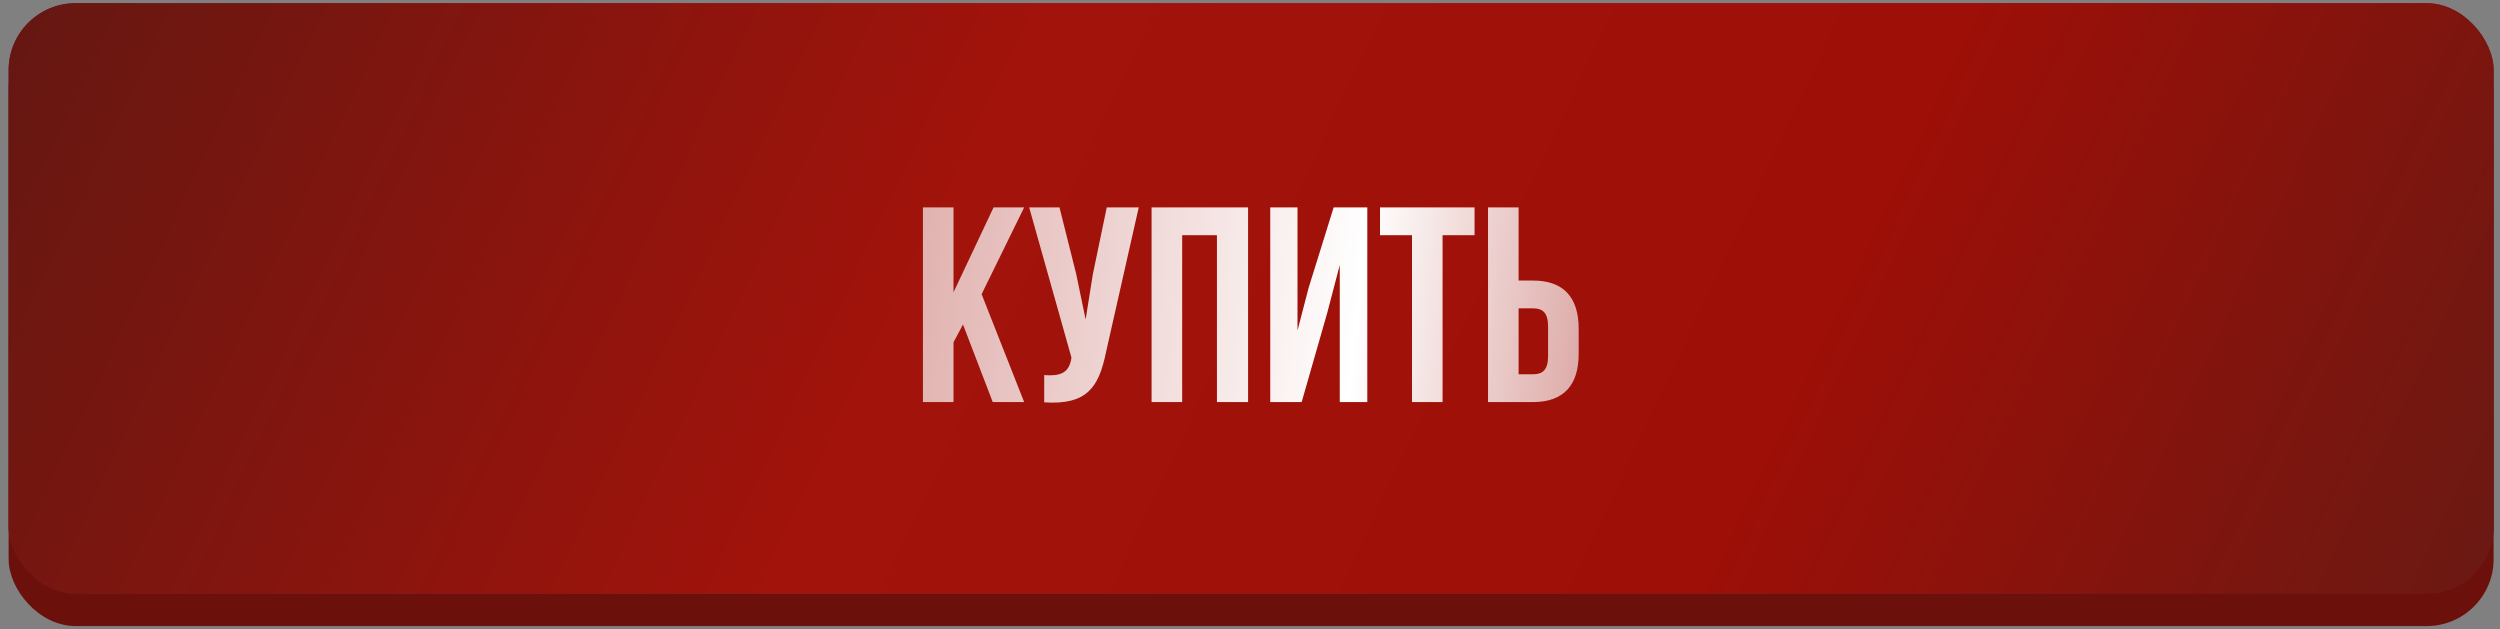 <?xml version="1.0" encoding="UTF-8"?> <svg xmlns="http://www.w3.org/2000/svg" width="286" height="72" viewBox="0 0 286 72" fill="none"><rect x="0" y="0" width="286" height="72" fill="#808080" stroke="none"/> <rect x="0.987" y="2.592" width="284.283" height="69.03" rx="7.659" fill="#6C100B"></rect> <rect x="0.987" y="0.365" width="284.283" height="67.545" rx="7.659" fill="url(#paint0_linear_630_338)"></rect> <rect x="0.987" y="0.365" width="284.283" height="67.545" rx="7.659" fill="url(#paint1_linear_630_338)"></rect> <path d="M113.569 45.997H117.163L112.296 33.654L117.163 23.729H113.664L109.083 33.431V23.729H105.584V45.997H109.083V39.157L110.165 37.121L113.569 45.997ZM130.271 23.729H126.613L125.023 31.364L124.196 36.549L123.114 31.332L121.205 23.729H117.738L122.573 40.907L122.541 41.098C122.255 42.72 121.237 43.038 119.456 42.911V46.029C124.323 46.347 125.691 44.343 126.518 40.334L130.271 23.729ZM135.24 26.91H139.217V45.997H142.78V23.729H131.741V45.997H135.24V26.91ZM151.838 35.785L153.269 30.314V45.997H156.419V23.729H152.57L149.707 32.922L148.434 37.821V23.729H145.317V45.997H148.911L151.838 35.785ZM157.874 26.91H161.533V45.997H165.032V26.91H168.69V23.729H157.874V26.91ZM175.384 45.997C178.884 45.997 180.601 44.056 180.601 40.493V37.599C180.601 34.036 178.884 32.095 175.384 32.095H173.73V23.729H170.231V45.997H175.384ZM173.73 42.816V35.276H175.384C176.498 35.276 177.102 35.785 177.102 37.376V40.716C177.102 42.307 176.498 42.816 175.384 42.816H173.73Z" fill="url(#paint2_linear_630_338)"></path> <defs> <linearGradient id="paint0_linear_630_338" x1="-119.487" y1="-76.241" x2="403.559" y2="170.448" gradientUnits="userSpaceOnUse"> <stop stop-color="#53071F"></stop> <stop offset="0.481" stop-color="#8E2A49"></stop> <stop offset="0.927" stop-color="#53071F"></stop> </linearGradient> <linearGradient id="paint1_linear_630_338" x1="-119.487" y1="-76.241" x2="403.559" y2="170.448" gradientUnits="userSpaceOnUse"> <stop offset="0.057" stop-color="#281C19"></stop> <stop offset="0.43" stop-color="#A1130B"></stop> <stop offset="0.594" stop-color="#9E0F07"></stop> <stop offset="0.854" stop-color="#41211D"></stop> </linearGradient> <linearGradient id="paint2_linear_630_338" x1="57.799" y1="11.049" x2="204.952" y2="26.24" gradientUnits="userSpaceOnUse"> <stop stop-color="white" stop-opacity="0.36"></stop> <stop offset="0.673" stop-color="white"></stop> <stop offset="1" stop-color="white" stop-opacity="0.35"></stop> </linearGradient> </defs> </svg> 